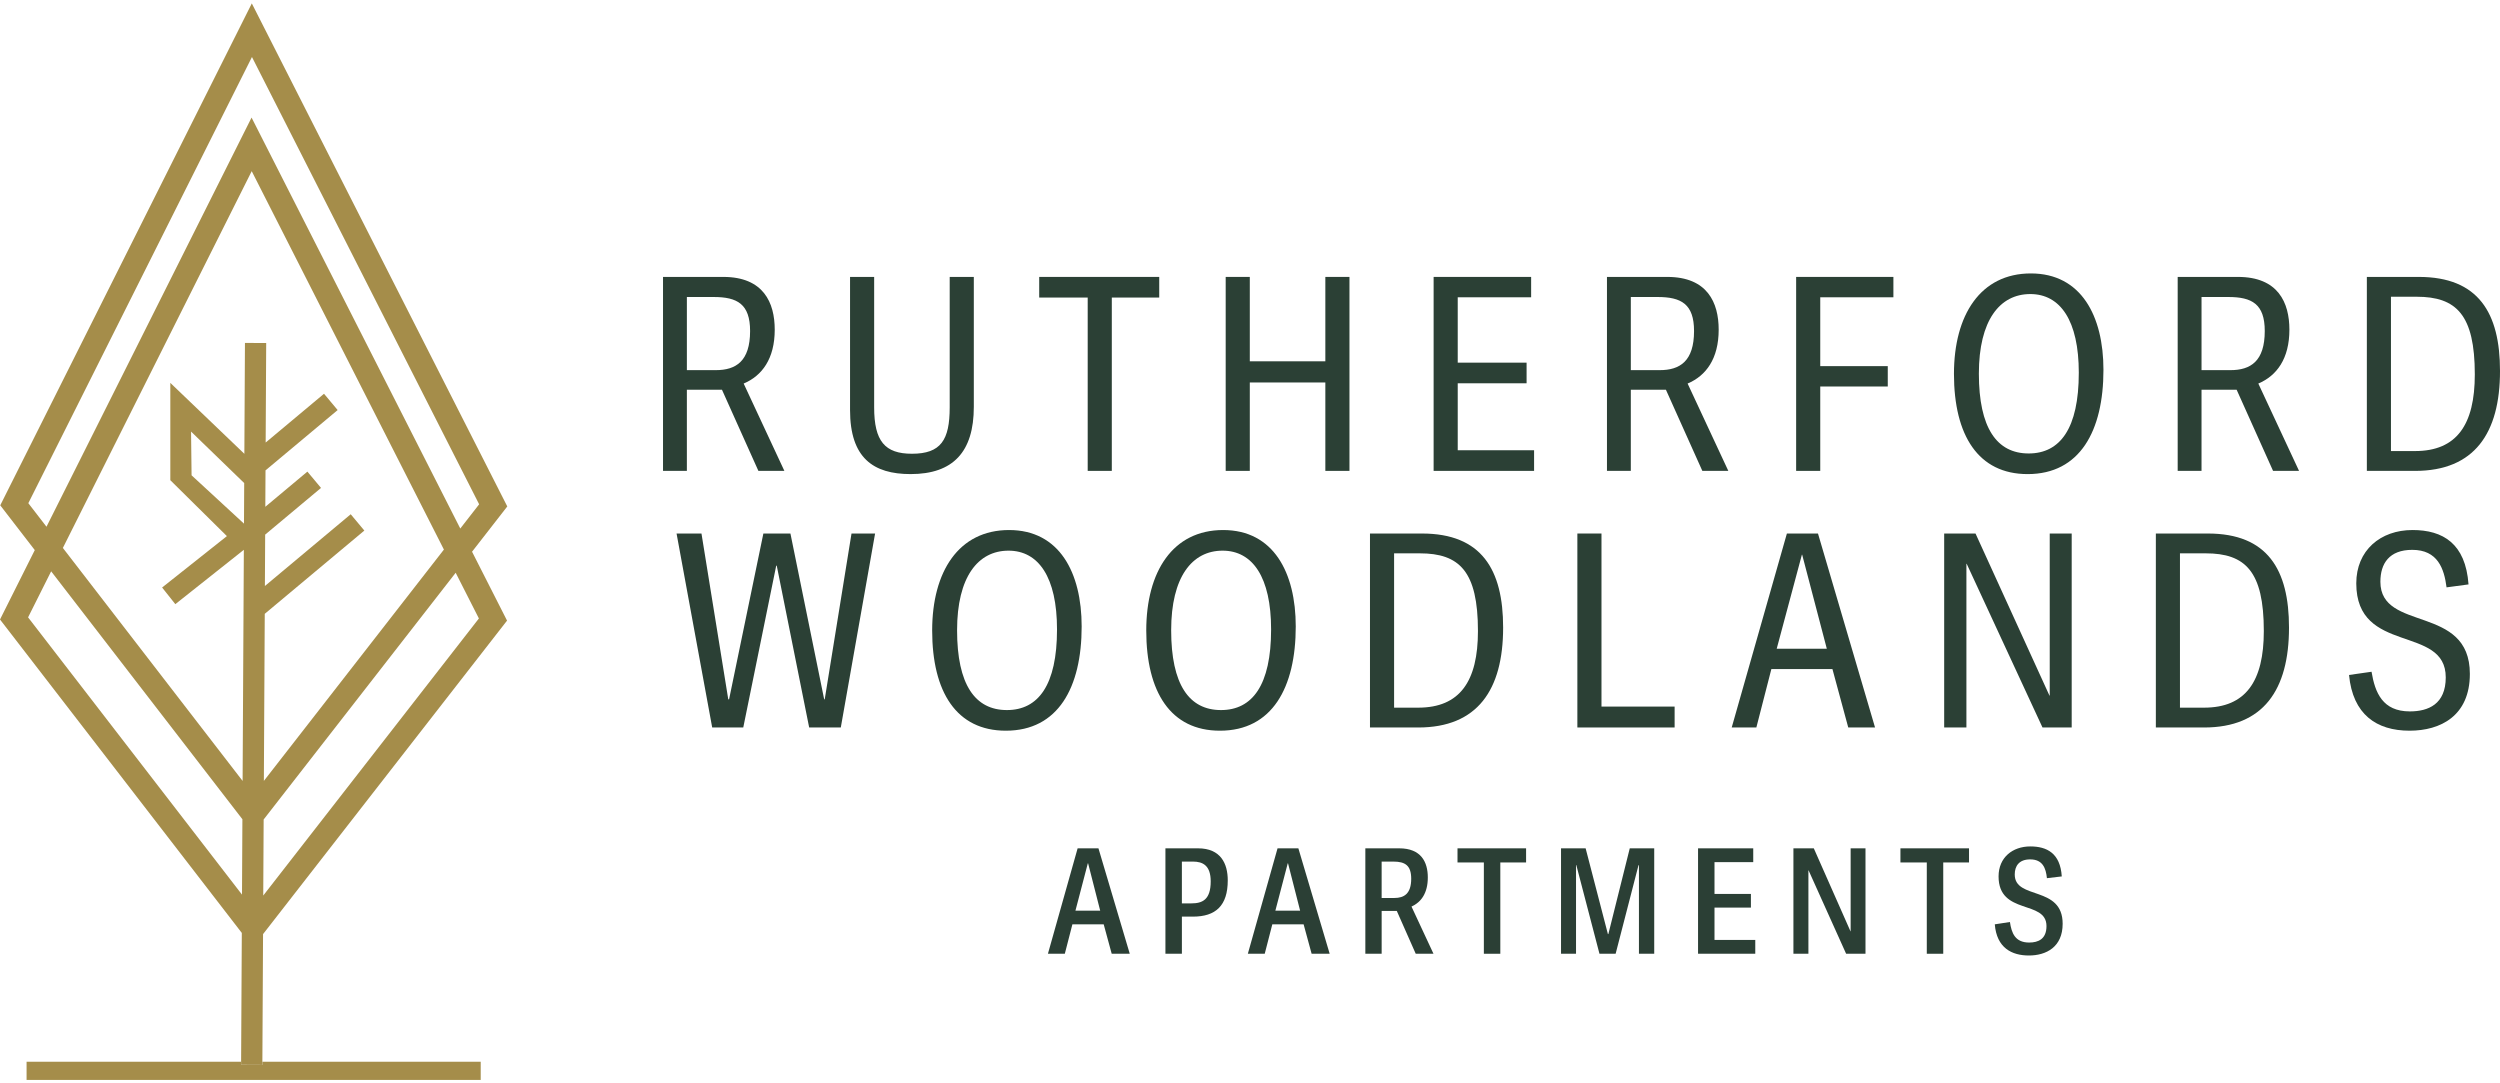 <?xml version="1.0" encoding="UTF-8"?>
<svg id="logos" xmlns="http://www.w3.org/2000/svg" viewBox="0 0 300 130">
  <defs>
    <style>
      .cls-1 {
        fill: #2b4035;
      }

      .cls-2 {
        fill: #2b3f35;
      }

      .cls-3 {
        fill: #a58d4a;
      }
    </style>
  </defs>
  <g>
    <polygon class="cls-3" points="28.931 127.777 28.932 127.412 3.189 127.412 3.189 129.592 57.686 129.592 57.686 127.412 31.483 127.412 31.481 127.79 28.931 127.777"/>
    <path class="cls-3" d="M60.845,74.473l-4.199-8.267,4.228-5.433L30.217.408.346,60.008l-.316.632,4.144,5.372-3.857,7.696-.316.632,29.015,37.611-.083,15.461-.002.365,2.551.013.002-.379.082-15.317,29.28-37.622ZM57.467,74.216l-25.878,33.25.049-9.127,23.043-29.608,2.786,5.485ZM3.4,60.382L30.235,6.84l27.262,53.676-2.263,2.908L30.188,14.108,5.579,63.207l-2.179-2.825ZM29.04,107.355L3.37,74.082l2.768-5.523,22.95,29.749-.048,9.047ZM29.278,62.837l-6.289-5.799-.062-5.248,6.377,6.177-.026,4.869ZM29.394,41.151l-.071,13.307-6.437-6.167v-0l-2.448-2.345v11.678l6.789,6.71-7.774,6.167,1.586,1.998,8.222-6.522-.148,27.735-21.568-27.958L30.206,20.539l23.063,45.409-21.605,27.76.107-20.049,11.951-9.992-1.636-1.957-10.298,8.61.033-6.167,6.702-5.603-1.636-1.957-5.048,4.221.023-4.37,8.656-7.237-1.636-1.957-7.002,5.854.064-11.941-2.551-.013Z"/>
  </g>
  <g>
    <g>
      <path class="cls-1" d="M94.126,56.506h-3.119l-4.372-9.741h-4.211v9.741h-2.862v-23.276h7.233c4.823,0,6.173,3.086,6.173,6.333,0,3.472-1.511,5.53-3.729,6.462l4.886,10.481ZM85.896,44.417c2.411,0,4.115-1.061,4.115-4.693,0-3.247-1.544-4.083-4.372-4.083h-3.214v8.777h3.472Z"/>
      <path class="cls-1" d="M113.964,48.886v-15.657h2.894v15.592c0,5.401-2.476,8.07-7.587,8.07-4.468,0-7.265-1.929-7.265-7.683v-15.978h2.893v15.657c0,4.051,1.286,5.562,4.533,5.562,3.472,0,4.532-1.639,4.532-5.562Z"/>
      <path class="cls-1" d="M130.524,56.506v-20.8h-5.819v-2.476h14.403v2.476h-5.691v20.8h-2.894Z"/>
      <path class="cls-1" d="M161.936,56.506h-2.894v-10.609h-9.066v10.609h-2.893v-23.276h2.893v10.127h9.066v-10.127h2.894v23.276Z"/>
      <path class="cls-1" d="M174.927,54.03h9.163v2.476h-12.056v-23.276h11.702v2.444h-8.809v7.844h8.263v2.476h-8.263v8.037Z"/>
      <path class="cls-1" d="M207.4,56.506h-3.119l-4.372-9.741h-4.211v9.741h-2.862v-23.276h7.233c4.823,0,6.173,3.086,6.173,6.333,0,3.472-1.511,5.53-3.729,6.462l4.886,10.481ZM199.17,44.417c2.411,0,4.115-1.061,4.115-4.693,0-3.247-1.544-4.083-4.372-4.083h-3.214v8.777h3.472Z"/>
      <path class="cls-1" d="M218.43,56.506h-2.893v-23.276h11.671v2.444h-8.778v8.262h8.102v2.443h-8.102v10.127Z"/>
      <path class="cls-1" d="M234.475,44.868c0-7.073,3.182-12.056,9.227-12.056,6.044,0,8.712,5.112,8.712,11.574,0,7.33-2.829,12.506-9.098,12.506-5.915,0-8.841-4.629-8.841-12.024ZM249.456,44.739c0-6.269-2.218-9.452-5.819-9.452-3.666,0-6.173,3.151-6.173,9.548,0,6.526,2.154,9.581,5.979,9.581,3.761,0,6.012-2.99,6.012-9.677Z"/>
      <path class="cls-1" d="M275.886,56.506h-3.119l-4.372-9.741h-4.212v9.741h-2.861v-23.276h7.233c4.822,0,6.173,3.086,6.173,6.333,0,3.472-1.512,5.53-3.73,6.462l4.887,10.481ZM267.656,44.417c2.411,0,4.115-1.061,4.115-4.693,0-3.247-1.544-4.083-4.372-4.083h-3.215v8.777h3.472Z"/>
      <path class="cls-1" d="M284.022,56.506v-23.276h6.237c7.169,0,9.741,4.34,9.741,11.285,0,7.491-3.086,11.992-10.192,11.992h-5.786ZM289.808,54.127c5.016,0,7.169-3.183,7.169-9.195,0-7.169-2.218-9.323-6.976-9.323h-3.086v18.518h2.893Z"/>
      <path class="cls-1" d="M97.1,87.298l-3.89-19.418h-.064l-3.954,19.418h-3.729l-4.276-23.276h2.99l3.215,19.9h.097l4.115-19.9h3.247l4.05,19.9h.065l3.214-19.9h2.83l-4.115,23.276h-3.794Z"/>
      <path class="cls-1" d="M111.86,75.66c0-7.073,3.183-12.056,9.226-12.056,6.045,0,8.713,5.112,8.713,11.574,0,7.33-2.829,12.506-9.098,12.506-5.915,0-8.841-4.629-8.841-12.024ZM126.842,75.531c0-6.269-2.218-9.452-5.819-9.452-3.664,0-6.173,3.151-6.173,9.548,0,6.526,2.154,9.581,5.98,9.581,3.762,0,6.012-2.99,6.012-9.677Z"/>
      <path class="cls-1" d="M137.551,75.66c0-7.073,3.183-12.056,9.226-12.056,6.045,0,8.713,5.112,8.713,11.574,0,7.33-2.829,12.506-9.098,12.506-5.915,0-8.841-4.629-8.841-12.024ZM152.532,75.531c0-6.269-2.218-9.452-5.819-9.452-3.664,0-6.173,3.151-6.173,9.548,0,6.526,2.154,9.581,5.98,9.581,3.762,0,6.012-2.99,6.012-9.677Z"/>
      <path class="cls-1" d="M164.397,87.298v-23.276h6.237c7.169,0,9.741,4.34,9.741,11.285,0,7.491-3.086,11.992-10.191,11.992h-5.787ZM170.185,84.919c5.015,0,7.169-3.183,7.169-9.195,0-7.169-2.218-9.323-6.977-9.323h-3.086v18.518h2.894Z"/>
      <path class="cls-1" d="M192.178,84.79h8.776v2.508h-11.67v-23.276h2.894v20.768Z"/>
      <path class="cls-1" d="M218.157,64.022l6.848,23.276h-3.215l-1.897-7.008h-7.33l-1.8,7.008h-2.958l6.622-23.276h3.73ZM216.26,66.562h-.033l-3.022,11.284h6.012l-2.958-11.284Z"/>
      <path class="cls-1" d="M245.1,87.298l-9.098-19.643h-.033v19.643h-2.668v-23.276h3.761l8.873,19.45h.033v-19.45h2.636v23.276h-3.505Z"/>
      <path class="cls-1" d="M258.702,87.298v-23.276h6.237c7.169,0,9.741,4.34,9.741,11.285,0,7.491-3.086,11.992-10.191,11.992h-5.787ZM264.489,84.919c5.015,0,7.169-3.183,7.169-9.195,0-7.169-2.218-9.323-6.977-9.323h-3.086v18.518h2.894Z"/>
      <path class="cls-1" d="M285.646,69.809c0,6.076,10.737,2.668,10.737,11.059,0,5.047-3.536,6.815-7.233,6.815-3.986,0-6.815-1.961-7.266-6.687l2.701-.386c.418,2.508,1.318,4.758,4.598,4.758,2.218,0,4.307-.868,4.307-4.083,0-6.365-10.737-2.668-10.737-11.284,0-3.954,2.894-6.398,6.751-6.398,3.633,0,6.365,1.607,6.719,6.526l-2.636.354c-.289-2.25-1.061-4.501-4.115-4.501-2.764,0-3.825,1.639-3.825,3.826Z"/>
    </g>
    <g>
      <path class="cls-2" d="M131.814,101.8l3.757,12.651h-2.166l-.961-3.53h-3.757l-.909,3.53h-2.027l3.564-12.651h2.499ZM130.573,103.6h-.035l-1.485,5.679h2.97l-1.45-5.679Z"/>
      <path class="cls-2" d="M141.826,114.451h-1.975v-12.651h3.915c2.726,0,3.565,1.835,3.565,3.844,0,3.04-1.45,4.351-4.177,4.351h-1.327v4.456ZM142.961,108.405c1.293,0,2.324-.402,2.324-2.639,0-1.905-.943-2.376-2.132-2.376h-1.327v5.015h1.135Z"/>
      <path class="cls-2" d="M155.804,101.8l3.757,12.651h-2.166l-.961-3.53h-3.757l-.909,3.53h-2.027l3.564-12.651h2.499ZM154.564,103.6h-.035l-1.485,5.679h2.97l-1.45-5.679Z"/>
      <path class="cls-2" d="M172.019,114.451h-2.131l-2.272-5.137h-1.818v5.137h-1.957v-12.651h4.071c2.621,0,3.425,1.643,3.425,3.495,0,1.887-.804,2.971-1.957,3.495l2.638,5.662ZM167.318,107.758c1.171,0,2.027-.507,2.027-2.306,0-1.573-.699-2.062-2.132-2.062h-1.416v4.369h1.521Z"/>
      <path class="cls-2" d="M178.063,114.451v-10.956h-3.162v-1.695h8.23v1.695h-3.093v10.956h-1.975Z"/>
      <path class="cls-2" d="M198.507,114.451h-1.834v-10.624h-.053l-2.744,10.624h-1.94l-2.778-10.642h-.035v10.642h-1.8v-12.651h2.953l2.673,10.292h.053l2.569-10.292h2.936v12.651Z"/>
      <path class="cls-2" d="M205.74,112.791h4.893v1.66h-6.867v-12.651h6.623v1.66h-4.648v3.809h4.369v1.642h-4.369v3.879Z"/>
      <path class="cls-2" d="M221.535,114.451l-4.508-10.013h-.018v10.013h-1.799v-12.651h2.446l4.403,9.96h.018v-9.96h1.782v12.651h-2.324Z"/>
      <path class="cls-2" d="M231.215,114.451v-10.956h-3.163v-1.695h8.23v1.695h-3.093v10.956h-1.974Z"/>
      <path class="cls-2" d="M241.769,104.945c0,3.076,5.749,1.275,5.749,5.906,0,2.796-1.974,3.809-4.054,3.809-2.045,0-3.862-.909-4.089-3.74l1.817-.279c.192,1.311.611,2.464,2.306,2.464,1.101,0,2.08-.419,2.08-1.975,0-3.198-5.749-1.258-5.749-5.959,0-2.272,1.677-3.6,3.809-3.6,1.974,0,3.6.804,3.775,3.6l-1.782.21c-.122-1.206-.507-2.254-2.01-2.254-1.328,0-1.852.786-1.852,1.817Z"/>
    </g>
  </g>
</svg>